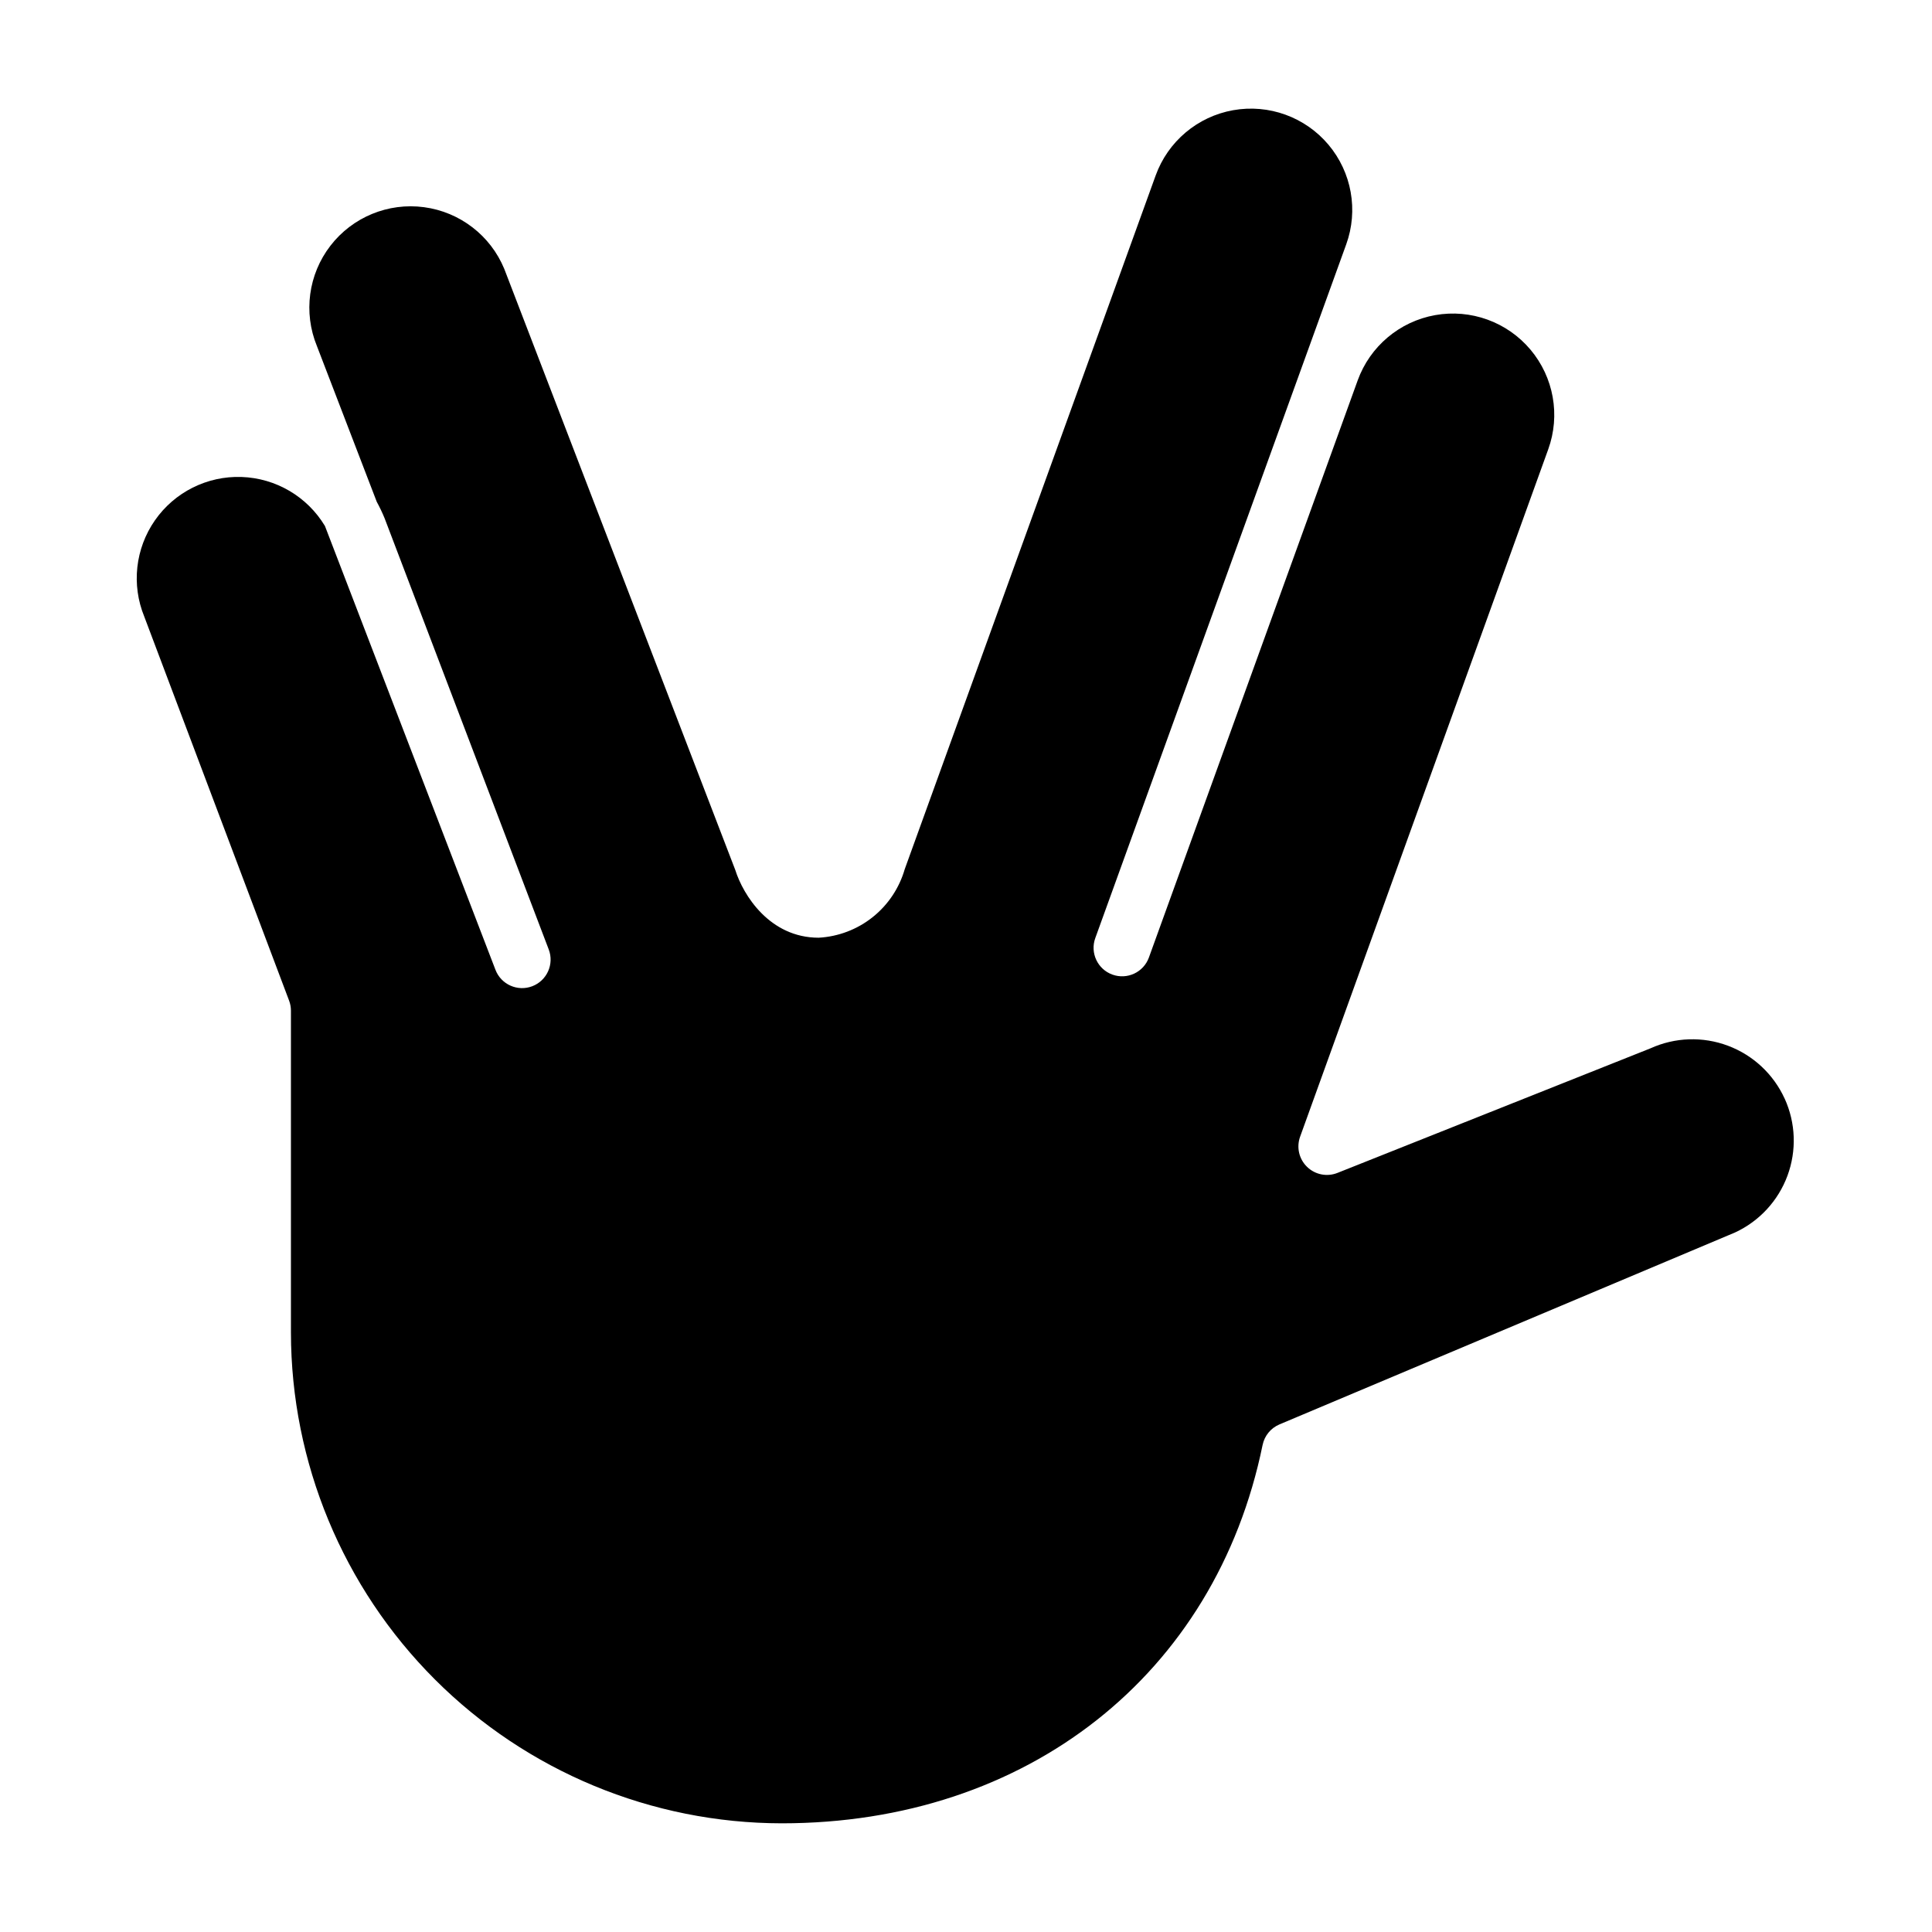 <?xml version="1.0" encoding="UTF-8"?>
<!-- Uploaded to: SVG Repo, www.svgrepo.com, Generator: SVG Repo Mixer Tools -->
<svg fill="#000000" width="800px" height="800px" version="1.1" viewBox="144 144 512 512" xmlns="http://www.w3.org/2000/svg">
 <path d="m616.95 435.15c-2.953-6.477-8.352-11.52-15.02-14.02-6.664-2.5-14.051-2.254-20.535 0.688l-82.949 33.012c-2.762 1.102-5.914 0.48-8.051-1.59-2.141-2.066-2.863-5.195-1.855-7.996l65.754-182.16c3.266-9.02 1.469-19.098-4.711-26.434-6.176-7.336-15.801-10.82-25.246-9.141-9.441 1.684-17.27 8.277-20.535 17.297l-55.328 152.94c-1.422 3.926-5.754 5.953-9.676 4.531-3.926-1.418-5.957-5.75-4.535-9.676l66.496-183.83c3.266-9.02 1.469-19.094-4.711-26.434-6.184-7.336-15.805-10.816-25.25-9.133-9.445 1.684-17.27 8.277-20.535 17.301l-66.496 183.83c-1.449 5.019-4.418 9.465-8.504 12.719-4.086 3.258-9.082 5.16-14.297 5.449-12.992 0-20.016-11.293-22.113-17.965l-61.219-159.29c-3.664-8.852-11.77-15.082-21.266-16.344-9.496-1.266-18.949 2.629-24.801 10.215-5.852 7.586-7.215 17.715-3.582 26.582l15.859 41.277c0.777 1.422 1.477 2.887 2.09 4.387l43.484 114.24v-0.004c1.488 3.898-0.461 8.27-4.359 9.758-3.898 1.492-8.27-0.461-9.758-4.359l-45.184-117.6c-4.695-7.805-13.02-12.695-22.121-13-9.098-0.305-17.734 4.019-22.938 11.492-5.203 7.473-6.269 17.07-2.828 25.5l38.383 101.78c0.324 0.852 0.488 1.754 0.488 2.668v85.285c0.039 34.484 13.754 67.547 38.141 91.934 24.383 24.383 57.445 38.098 91.93 38.137 64.945 0 114.96-39.355 127.43-100.27v0.004c0.5-2.441 2.172-4.481 4.469-5.449l120.74-50.867c6.43-2.981 11.418-8.383 13.879-15.027 2.465-6.644 2.199-13.996-0.734-20.445z"/>
</svg>